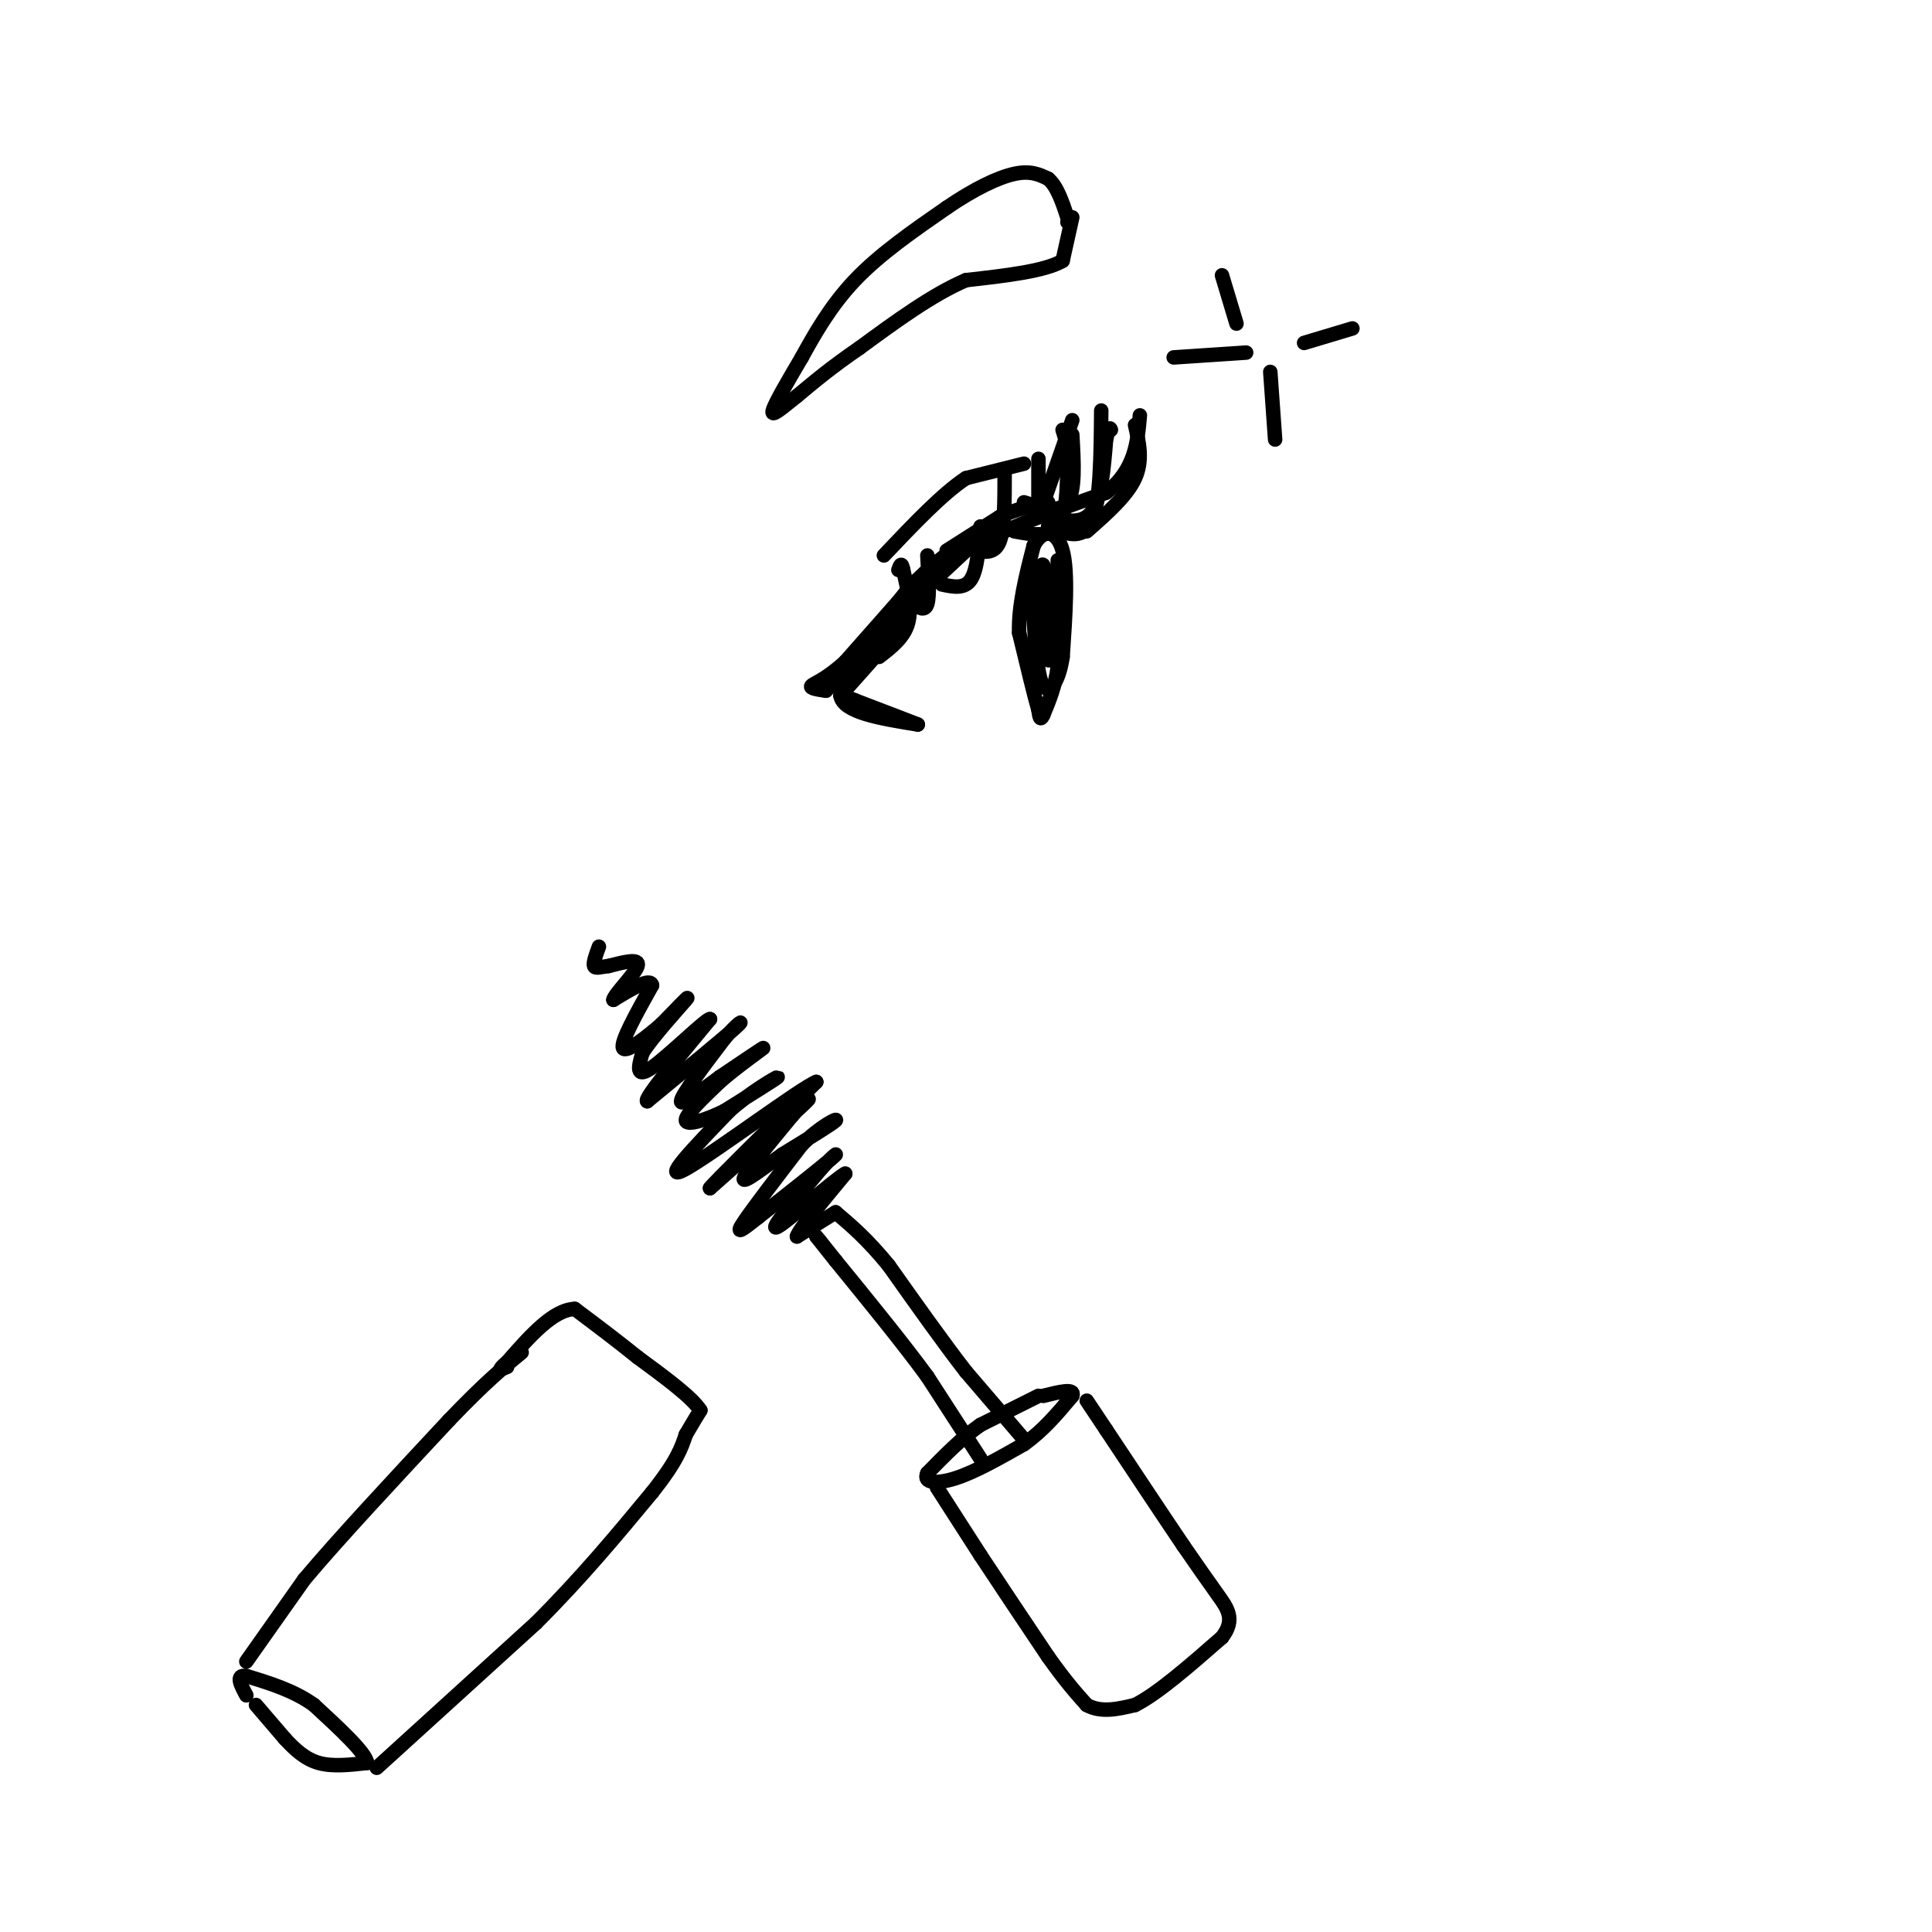 <svg viewBox='0 0 400 400' version='1.1' xmlns='http://www.w3.org/2000/svg' xmlns:xlink='http://www.w3.org/1999/xlink'><g fill='none' stroke='rgb(0,0,0)' stroke-width='3' stroke-linecap='round' stroke-linejoin='round'><path d='M53,353c0.000,0.000 6.000,7.000 6,7'/><path d='M59,360c2.044,2.200 4.156,4.200 7,5c2.844,0.800 6.422,0.400 10,0'/><path d='M76,365c-0.167,-2.000 -5.583,-7.000 -11,-12'/><path d='M65,353c-4.167,-3.000 -9.083,-4.500 -14,-6'/><path d='M51,347c-2.333,-0.333 -1.167,1.833 0,4'/><path d='M51,344c0.000,0.000 12.000,-17.000 12,-17'/><path d='M63,327c7.000,-8.333 18.500,-20.667 30,-33'/><path d='M93,294c7.500,-7.833 11.250,-10.917 15,-14'/><path d='M78,366c0.000,0.000 33.000,-30.000 33,-30'/><path d='M111,336c9.500,-9.500 16.750,-18.250 24,-27'/><path d='M135,309c5.167,-6.500 6.083,-9.250 7,-12'/><path d='M142,297c1.667,-2.833 2.333,-3.917 3,-5'/><path d='M145,292c-1.667,-2.667 -7.333,-6.833 -13,-11'/><path d='M132,281c-4.333,-3.500 -8.667,-6.750 -13,-10'/><path d='M119,271c-4.500,0.167 -9.250,5.583 -14,11'/><path d='M105,282c-2.333,2.000 -1.167,1.500 0,1'/><path d='M215,289c0.000,0.000 -12.000,6.000 -12,6'/><path d='M203,295c-3.833,2.667 -7.417,6.333 -11,10'/><path d='M192,305c-1.000,2.089 2.000,2.311 6,1c4.000,-1.311 9.000,-4.156 14,-7'/><path d='M212,299c4.000,-2.833 7.000,-6.417 10,-10'/><path d='M222,289c0.667,-1.667 -2.667,-0.833 -6,0'/><path d='M194,308c0.000,0.000 9.000,14.000 9,14'/><path d='M203,322c3.833,5.833 8.917,13.417 14,21'/><path d='M217,343c3.667,5.167 5.833,7.583 8,10'/><path d='M225,353c3.000,1.667 6.500,0.833 10,0'/><path d='M235,353c4.667,-2.333 11.333,-8.167 18,-14'/><path d='M253,339c2.889,-3.733 1.111,-6.067 -1,-9c-2.111,-2.933 -4.556,-6.467 -7,-10'/><path d='M245,320c-3.833,-5.667 -9.917,-14.833 -16,-24'/><path d='M229,296c-3.333,-5.000 -3.667,-5.500 -4,-6'/><path d='M203,302c0.000,0.000 -11.000,-17.000 -11,-17'/><path d='M192,285c-5.000,-6.833 -12.000,-15.417 -19,-24'/><path d='M173,261c-3.833,-4.833 -3.917,-4.917 -4,-5'/><path d='M212,298c0.000,0.000 -12.000,-14.000 -12,-14'/><path d='M200,284c-4.667,-6.000 -10.333,-14.000 -16,-22'/><path d='M184,262c-4.500,-5.500 -7.750,-8.250 -11,-11'/><path d='M173,251c0.000,0.000 -8.000,5.000 -8,5'/><path d='M165,256c0.333,-1.333 5.167,-7.167 10,-13'/><path d='M175,243c-1.956,0.956 -11.844,9.844 -14,11c-2.156,1.156 3.422,-5.422 9,-12'/><path d='M170,242c2.511,-2.844 4.289,-3.956 2,-2c-2.289,1.956 -8.644,6.978 -15,12'/><path d='M157,252c-3.533,2.800 -4.867,3.800 -3,1c1.867,-2.800 6.933,-9.400 12,-16'/><path d='M166,237c3.911,-3.911 7.689,-5.689 7,-5c-0.689,0.689 -5.844,3.844 -11,7'/><path d='M162,239c-3.933,2.778 -8.267,6.222 -8,5c0.267,-1.222 5.133,-7.111 10,-13'/><path d='M164,231c2.844,-3.222 4.956,-4.778 2,-2c-2.956,2.778 -10.978,9.889 -19,17'/><path d='M147,246c0.500,-0.833 11.250,-11.417 22,-22'/><path d='M169,224c-2.978,1.111 -21.422,14.889 -27,18c-5.578,3.111 1.711,-4.444 9,-12'/><path d='M151,230c4.111,-3.733 9.889,-7.067 10,-7c0.111,0.067 -5.444,3.533 -11,7'/><path d='M150,230c-3.800,1.889 -7.800,3.111 -8,2c-0.200,-1.111 3.400,-4.556 7,-8'/><path d='M149,224c3.489,-3.067 8.711,-6.733 9,-7c0.289,-0.267 -4.356,2.867 -9,6'/><path d='M149,223c-3.578,2.622 -8.022,6.178 -8,5c0.022,-1.178 4.511,-7.089 9,-13'/><path d='M150,215c2.644,-3.133 4.756,-4.467 2,-2c-2.756,2.467 -10.378,8.733 -18,15'/><path d='M134,228c-0.833,-0.333 6.083,-8.667 13,-17'/><path d='M147,211c-0.556,-0.289 -8.444,7.489 -12,10c-3.556,2.511 -2.778,-0.244 -2,-3'/><path d='M133,218c1.911,-3.133 7.689,-9.467 9,-11c1.311,-1.533 -1.844,1.733 -5,5'/><path d='M137,212c-2.822,2.467 -7.378,6.133 -8,5c-0.622,-1.133 2.689,-7.067 6,-13'/><path d='M135,204c-0.333,-1.667 -4.167,0.667 -8,3'/><path d='M127,207c0.133,-1.089 4.467,-5.311 5,-7c0.533,-1.689 -2.733,-0.844 -6,0'/><path d='M126,200c-1.644,0.178 -2.756,0.622 -3,0c-0.244,-0.622 0.378,-2.311 1,-4'/><path d='M212,96c0.000,0.000 -12.000,3.000 -12,3'/><path d='M200,99c-4.833,3.167 -10.917,9.583 -17,16'/><path d='M215,95c0.000,0.000 0.000,11.000 0,11'/><path d='M185,128c0.000,0.000 15.000,-14.000 15,-14'/><path d='M200,114c7.333,-4.333 18.167,-8.167 29,-12'/><path d='M229,102c6.000,-4.667 6.500,-10.333 7,-16'/><path d='M217,107c3.500,0.833 7.000,1.667 9,-1c2.000,-2.667 2.500,-8.833 3,-15'/><path d='M229,91c0.667,-2.833 0.833,-2.417 1,-2'/><path d='M215,107c0.000,0.000 7.000,-20.000 7,-20'/><path d='M210,110c3.583,0.667 7.167,1.333 9,-1c1.833,-2.333 1.917,-7.667 2,-13'/><path d='M221,96c0.167,-3.333 -0.417,-5.167 -1,-7'/><path d='M217,109c3.583,1.500 7.167,3.000 9,-1c1.833,-4.000 1.917,-13.500 2,-23'/><path d='M212,104c3.667,1.167 7.333,2.333 9,0c1.667,-2.333 1.333,-8.167 1,-14'/><path d='M225,110c4.167,-3.667 8.333,-7.333 10,-11c1.667,-3.667 0.833,-7.333 0,-11'/><path d='M202,114c2.000,0.333 4.000,0.667 5,-2c1.000,-2.667 1.000,-8.333 1,-14'/><path d='M195,121c2.333,0.500 4.667,1.000 6,-1c1.333,-2.000 1.667,-6.500 2,-11'/><path d='M189,125c1.250,0.833 2.500,1.667 3,0c0.500,-1.667 0.250,-5.833 0,-10'/><path d='M219,116c0.000,0.000 0.000,8.000 0,8'/><path d='M219,124c0.000,3.667 0.000,8.833 0,14'/><path d='M219,138c-0.500,4.000 -1.750,7.000 -3,10'/><path d='M216,148c-0.667,1.500 -0.833,0.250 -1,-1'/><path d='M215,147c-0.833,-2.833 -2.417,-9.417 -4,-16'/><path d='M211,131c-0.167,-5.667 1.417,-11.833 3,-18'/><path d='M214,113c1.800,-3.556 4.800,-3.444 6,1c1.200,4.444 0.600,13.222 0,22'/><path d='M220,136c-0.800,5.378 -2.800,7.822 -4,6c-1.200,-1.822 -1.600,-7.911 -2,-14'/><path d='M214,128c0.089,-5.422 1.311,-11.978 2,-11c0.689,0.978 0.844,9.489 1,18'/><path d='M217,135c0.167,3.000 0.083,1.500 0,0'/><path d='M185,127c0.000,0.000 -7.000,10.000 -7,10'/><path d='M178,137c-2.022,2.444 -3.578,3.556 -2,2c1.578,-1.556 6.289,-5.778 11,-10'/><path d='M187,129c-0.333,0.833 -6.667,7.917 -13,15'/><path d='M174,144c0.500,3.500 8.250,4.750 16,6'/><path d='M190,150c0.500,0.167 -6.250,-2.417 -13,-5'/><path d='M177,145c-2.500,-1.000 -2.250,-1.000 -2,-1'/><path d='M190,120c0.000,0.000 -15.000,17.000 -15,17'/><path d='M175,137c-4.022,3.711 -6.578,4.489 -7,5c-0.422,0.511 1.289,0.756 3,1'/><path d='M171,143c3.333,-3.333 10.167,-12.167 17,-21'/><path d='M188,122c4.833,-5.167 8.417,-7.583 12,-10'/><path d='M182,136c2.583,-2.000 5.167,-4.000 6,-7c0.833,-3.000 -0.083,-7.000 -1,-11'/><path d='M187,118c-0.333,-1.833 -0.667,-0.917 -1,0'/><path d='M196,114c0.000,0.000 11.000,-7.000 11,-7'/><path d='M207,107c3.500,-1.667 6.750,-2.333 10,-3'/><path d='M222,45c0.000,0.000 -2.000,9.000 -2,9'/><path d='M220,54c-3.667,2.167 -11.833,3.083 -20,4'/><path d='M200,58c-7.000,3.000 -14.500,8.500 -22,14'/><path d='M178,72c-5.833,4.000 -9.417,7.000 -13,10'/><path d='M165,82c-3.400,2.711 -5.400,4.489 -5,3c0.400,-1.489 3.200,-6.244 6,-11'/><path d='M166,74c2.533,-4.600 5.867,-10.600 11,-16c5.133,-5.400 12.067,-10.200 19,-15'/><path d='M196,43c5.756,-3.933 10.644,-6.267 14,-7c3.356,-0.733 5.178,0.133 7,1'/><path d='M217,37c1.833,1.500 2.917,4.750 4,8'/><path d='M221,45c0.667,1.500 0.333,1.250 0,1'/><path d='M253,57c0.000,0.000 3.000,10.000 3,10'/><path d='M243,74c0.000,0.000 15.000,-1.000 15,-1'/><path d='M270,71c0.000,0.000 10.000,-3.000 10,-3'/><path d='M263,77c0.000,0.000 1.000,14.000 1,14'/></g>
</svg>